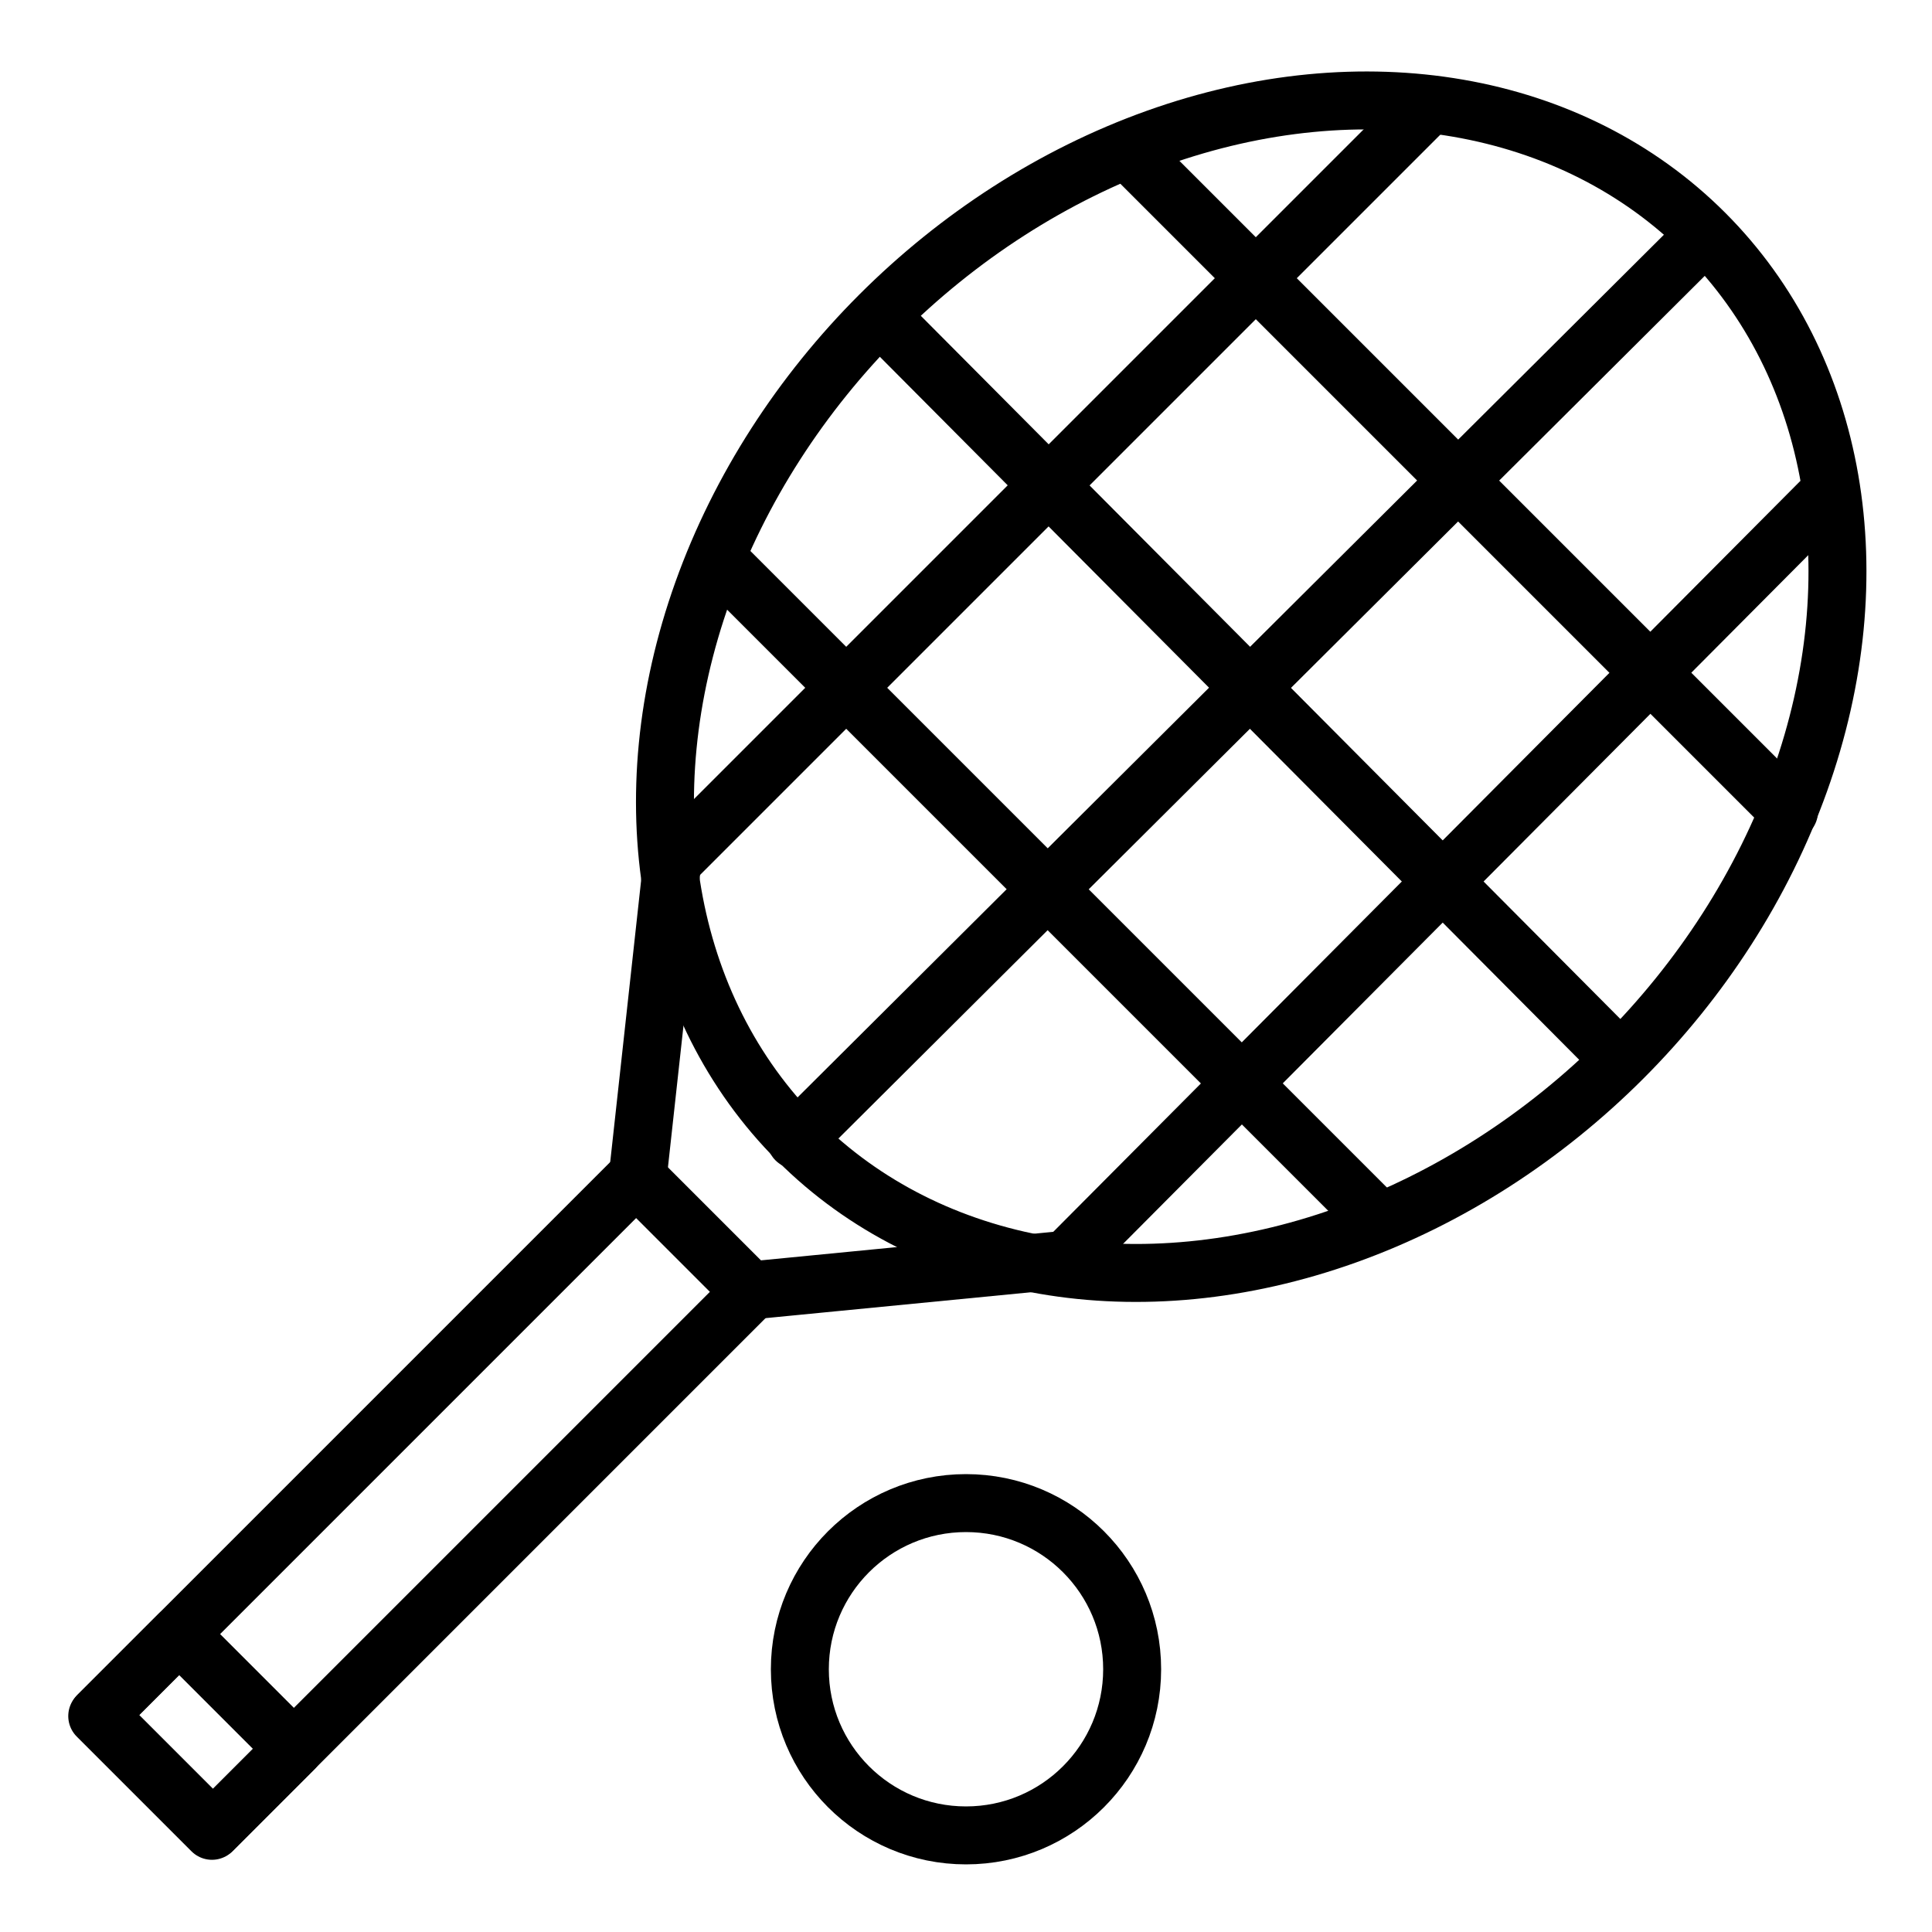 <?xml version="1.0" encoding="utf-8"?>
<!-- Generator: Adobe Illustrator 24.0.1, SVG Export Plug-In . SVG Version: 6.00 Build 0)  -->
<svg version="1.1" id="Livello_1" xmlns="http://www.w3.org/2000/svg" xmlns:xlink="http://www.w3.org/1999/xlink" x="0px" y="0px"
	 viewBox="0 0 50 50" style="enable-background:new 0 0 50 50;" xml:space="preserve">
<style type="text/css">
	.st0{fill:none;stroke:#000000;stroke-width:1.5;stroke-linecap:round;stroke-linejoin:round;stroke-miterlimit:10;}
</style>
<g>
	<ellipse transform="matrix(0.707 -0.707 0.707 0.707 -3.11 28.094)" class="st0" cx="32.4" cy="17.8" rx="16.6" ry="13.6"/>
	<line class="st0" x1="44.1" y1="6.1" x2="20.6" y2="29.5"/>
	<line class="st0" x1="22.8" y1="8.2" x2="41.9" y2="27.4"/>
	<line class="st0" x1="29.2" y1="3.9" x2="46.3" y2="21"/>
	<line class="st0" x1="18.6" y1="14.5" x2="35.7" y2="31.6"/>
	<line class="st0" x1="47.1" y1="13" x2="27.6" y2="32.6"/>
	<line class="st0" x1="36.9" y1="2.8" x2="17.4" y2="22.3"/>
	<polyline class="st0" points="17.4,22.3 16.5,30.5 19.4,33.4 27.6,32.6 	"/>
	
		<rect x="8.8" y="29.1" transform="matrix(-0.707 -0.707 0.707 -0.707 -8.84 74.148)" class="st0" width="4.2" height="19.7"/>
	<rect x="2.9" y="43.3" transform="matrix(-0.707 -0.707 0.707 -0.707 -23.077 80.045)" class="st0" width="4.2" height="3"/>
</g>
<circle class="st0" cx="25" cy="43.2" r="4.3"/>
</svg>
